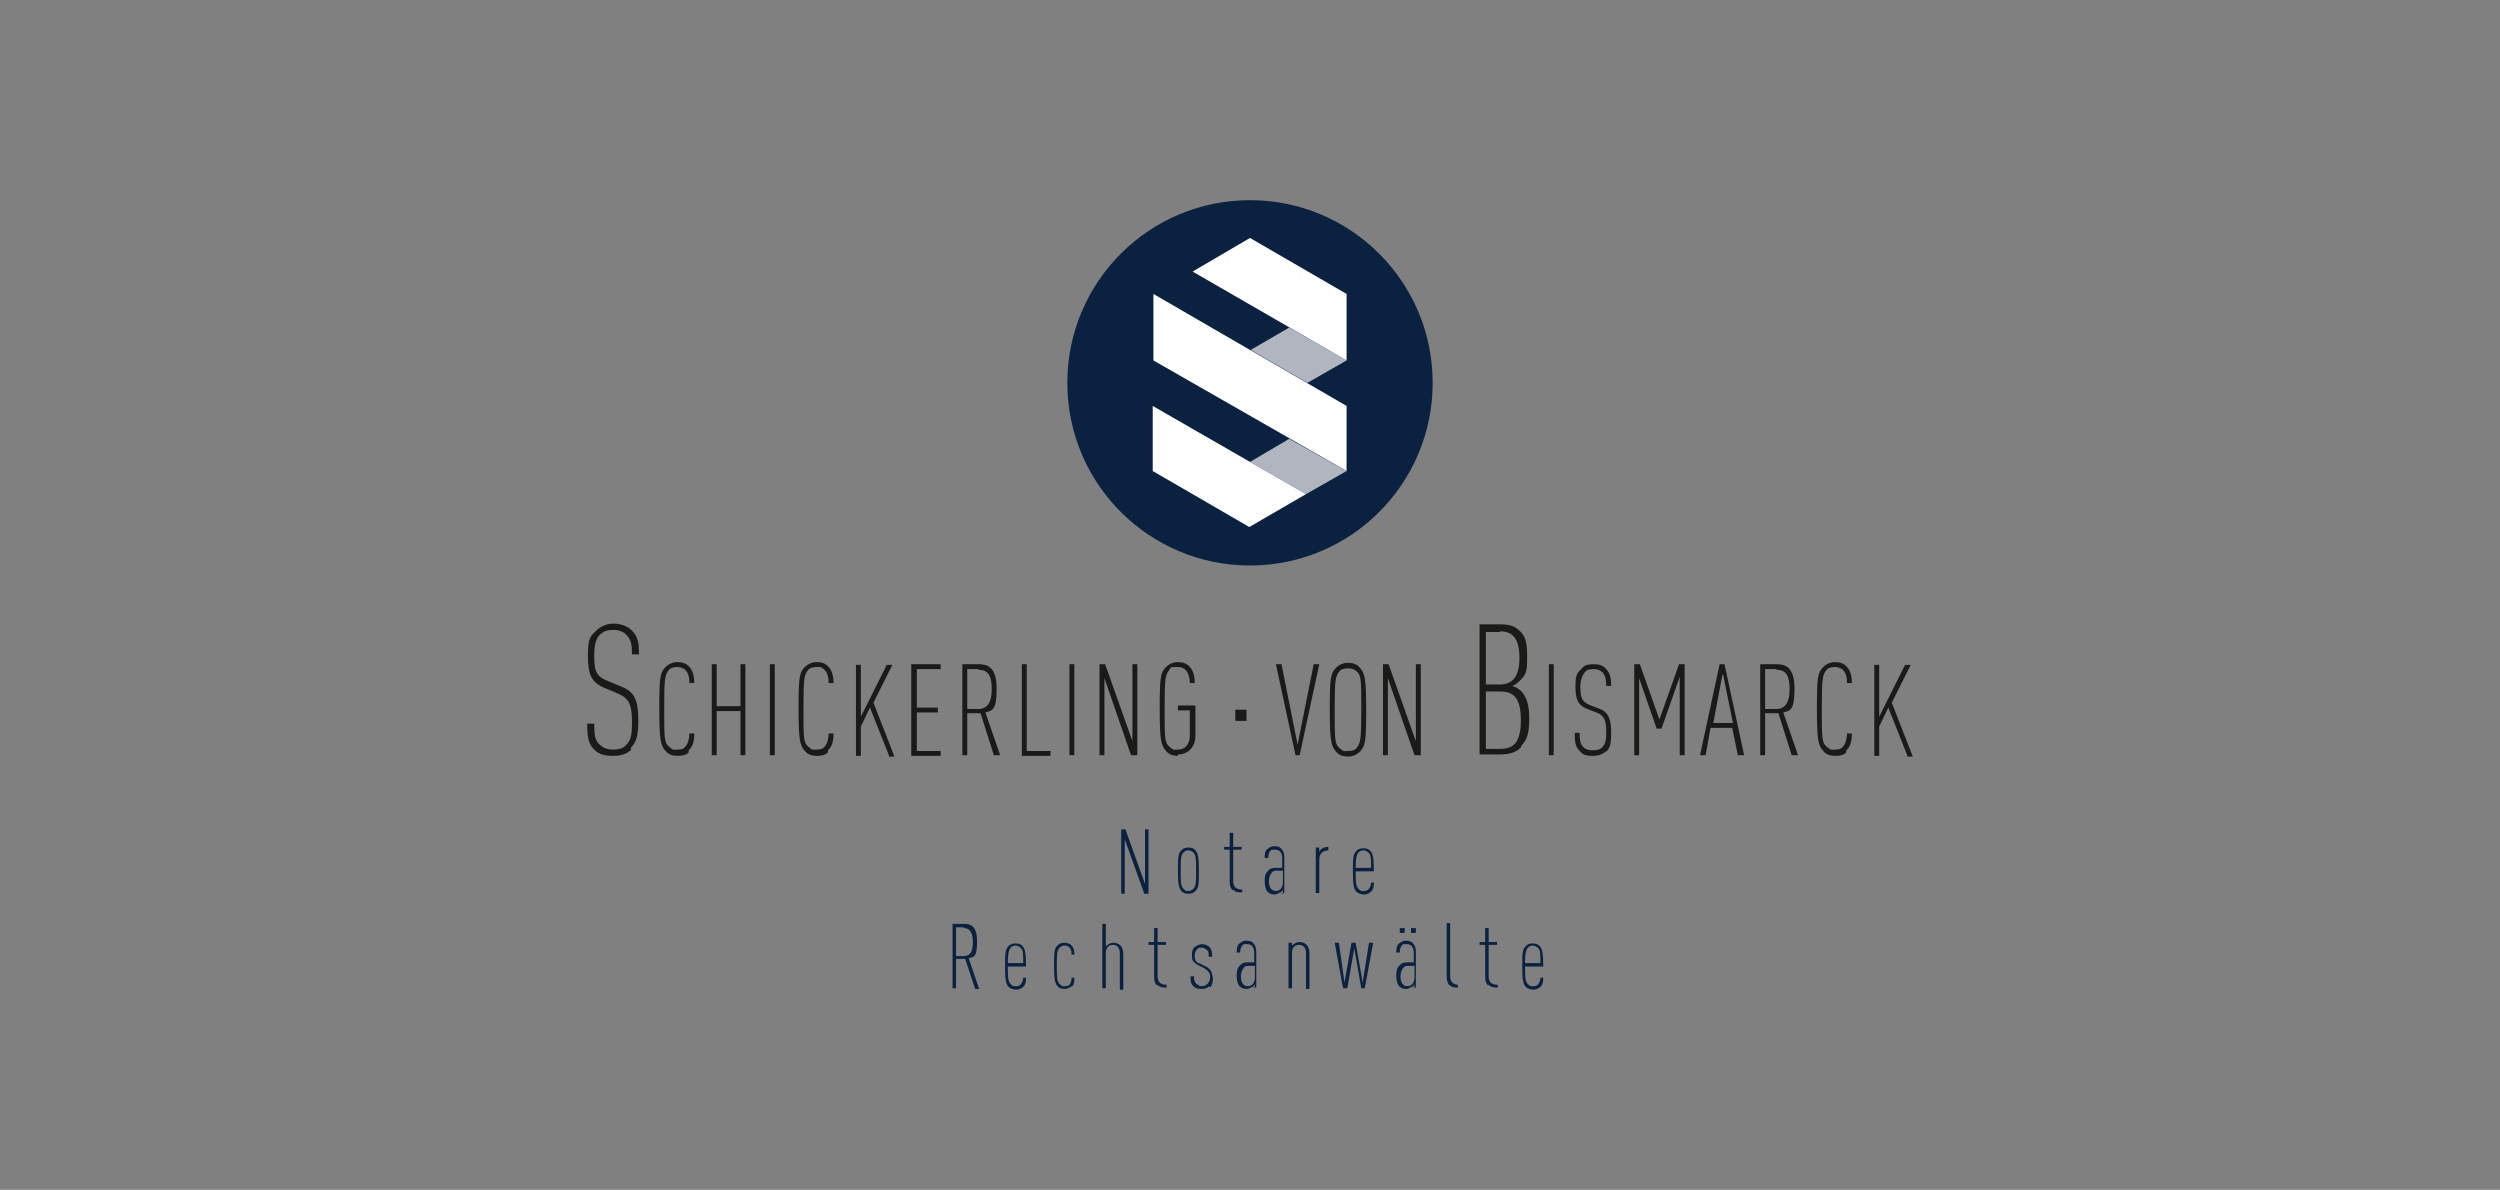 <?xml version="1.0" encoding="UTF-8"?>
<svg xmlns="http://www.w3.org/2000/svg" version="1.1" viewBox="0 0 357.2 170">
  <rect x="0" y="0" width="357.2" height="170" fill="#808080" stroke="none"/>
  <defs>
    <style>
      .cls-1 {
        fill: #b0b5c0;
      }

      .cls-2 {
        fill: #fff;
      }

      .cls-3 {
        fill: #0a2240;
      }

      .cls-4 {
        fill: #1a1a18;
      }
    </style>
  </defs>
  <!-- Generator: Adobe Illustrator 28.7.0, SVG Export Plug-In . SVG Version: 1.2.0 Build 136)  -->
  <g>
    <g id="Ebene_1">
      <g id="Ebene_1-2" data-name="Ebene_1">
        <g>
          <g>
            <circle class="cls-3" cx="178.6" cy="54.7" r="26.1"/>
            <g>
              <polygon class="cls-1" points="184.2 46.8 178.7 50 186.8 54.7 192.4 51.5 184.2 46.8"/>
              <polygon class="cls-2" points="170.4 38.8 192.4 51.5 192.4 42 178.6 34 170.4 38.8"/>
              <polygon class="cls-2" points="164.8 51.5 192.4 67.3 192.4 58 164.8 42 164.8 51.5"/>
              <polygon class="cls-1" points="192.4 67.3 184.2 62.7 178.6 66 178.6 66 186.6 70.6 192.4 67.3"/>
              <polygon class="cls-2" points="164.7 67.3 178.5 75.3 186.6 70.6 164.7 58 164.7 67.3"/>
            </g>
          </g>
          <g>
            <g>
              <path class="cls-4" d="M90.2,107.1c-.6.6-1.4.9-2.6.9s-2-.2-2.7-.9c-.8-.8-1-1.7-1-3.7h1c0,1.6.1,2.4.8,3,.4.4,1,.7,1.9.7s1.5-.2,1.9-.7c.7-.7.8-1.6.8-3.2,0-2.5-.4-3.4-2-4.1l-1.9-.8c-1.9-.8-2.4-1.9-2.4-4.6s.4-2.8,1.2-3.6c.6-.6,1.5-1,2.5-1s2,.4,2.6,1c.9.9,1,1.9,1,3.4h-1c0-1.3-.1-2.1-.8-2.8-.4-.4-1-.7-1.9-.7s-1.3.2-1.8.6c-.7.6-.9,1.7-.9,3,0,2.4.3,3.1,2.2,3.8l1.9.8c1.9.8,2.2,2.3,2.2,4.8s-.4,3.1-1.1,3.9h0Z"/>
              <path class="cls-4" d="M98.4,107.5c-.4.4-.9.5-1.6.5s-1.3-.2-1.7-.7c-.7-.8-.9-1.5-.9-6s.1-5.2.9-6c.4-.4,1-.7,1.7-.7s1.3.2,1.7.7c.5.5.7,1.4.7,2.3h-.7c0-.7-.1-1.4-.6-1.9-.2-.2-.7-.4-1.1-.4s-1,.1-1.2.4c-.6.7-.7,1.2-.7,5.5s0,4.9.7,5.5.7.4,1.2.4.9-.1,1.1-.4c.4-.4.6-1.2.6-1.9h.7c0,1-.2,1.9-.8,2.4h0v.2Z"/>
              <path class="cls-4" d="M105.8,107.9v-6.3h-3.4v6.3h-.7v-13h.7v6h3.4v-6h.7v13h-.7Z"/>
              <path class="cls-4" d="M110,107.9v-13h.7v13h-.7Z"/>
              <path class="cls-4" d="M118.3,107.5c-.4.4-.9.5-1.6.5s-1.3-.2-1.7-.7c-.7-.8-.9-1.5-.9-6s.1-5.2.9-6c.4-.4,1-.7,1.7-.7s1.3.2,1.7.7c.5.5.7,1.4.7,2.3h-.7c0-.7-.1-1.4-.6-1.9s-.7-.4-1.1-.4-1,.1-1.2.4c-.6.7-.7,1.2-.7,5.5s0,4.9.7,5.5.7.4,1.2.4.9-.1,1.1-.4c.4-.4.6-1.2.6-1.9h.7c0,1-.2,1.9-.8,2.4h0v.2Z"/>
              <path class="cls-4" d="M127,107.9l-2.7-6.8-1.3,2.7v4.2h-.7v-13h.7v7.4l3.7-7.4h.8l-2.7,5.4,3,7.7h-.8,0Z"/>
              <path class="cls-4" d="M130.2,107.9v-13h4.2v.7h-3.4v5.5h3v.7h-3v5.5h3.4v.7h-4.2Z"/>
              <path class="cls-4" d="M142,107.9l-1.9-6h-1.9v6h-.7v-13h2.3c1.3,0,2.6.4,2.6,3.5s-.6,3.1-1.6,3.4l2.1,6.1h-.8ZM139.8,95.6h-1.6v5.7h1.6c1.3,0,1.9-1,1.9-2.8s-.4-2.8-1.9-2.8h0Z"/>
              <path class="cls-4" d="M146,107.9v-13h.7v12.4h3.4v.7h-4.2Z"/>
              <path class="cls-4" d="M152.8,107.9v-13h.7v13h-.7Z"/>
              <path class="cls-4" d="M161.6,107.9l-3.8-11v11h-.7v-13h.8l3.9,11v-11h.7v13h-.8,0Z"/>
              <path class="cls-4" d="M168.3,108c-.7,0-1.3-.2-1.7-.7-.7-.8-.9-1.5-.9-6s.1-5.2.9-6c.4-.4,1-.7,1.7-.7s1.3.2,1.7.7c.5.5.7,1.3.7,2.3h-.7c0-1.1-.4-2.3-1.7-2.3s-1,.1-1.2.4c-.6.7-.7,1.2-.7,5.5s0,4.9.7,5.5.7.4,1.2.4c1,0,1.7-.7,1.7-2v-3.6h-1.7v-.7h2.5v4.3c0,1.8-1.2,2.7-2.5,2.7h0Z"/>
              <path class="cls-4" d="M176.5,103v-1.6h1.6v1.6h-1.6Z"/>
              <path class="cls-4" d="M185.8,107.9h-.7l-2.8-13h.8l2.3,11.5,2.3-11.5h.8l-2.8,13h0Z"/>
              <path class="cls-4" d="M194.3,107.4c-.4.4-1,.7-1.7.7s-1.3-.2-1.7-.7c-.7-.8-.9-1.5-.9-6s.1-5.2.9-6c.4-.4,1-.7,1.7-.7s1.3.2,1.7.7c.7.8.9,1.5.9,6s-.1,5.2-.9,6ZM193.8,95.9c-.3-.3-.7-.4-1.2-.4s-1,.1-1.2.4c-.6.7-.7,1.2-.7,5.5s0,4.9.7,5.5.7.4,1.2.4,1-.1,1.2-.4c.6-.7.7-1.2.7-5.5s0-4.9-.7-5.5Z"/>
              <path class="cls-4" d="M202.1,107.9l-3.8-11v11h-.7v-13h.8l3.9,11v-11h.7v13h-.8,0Z"/>
              <path class="cls-4" d="M217.3,106.8c-.7.7-1.6,1-3.1,1h-2.8v-18.6h2.8c1.4,0,2.2.2,3,1s1,1.7,1,3.7-.1,2.5-1.1,3.4c-.4.4-.8.7-1.2.7.5,0,1,.4,1.4.7,1,1,1.2,2.5,1.2,3.9,0,2.4-.4,3.2-1.1,3.9h0ZM214.3,90.3h-2v7.5h2c1.7,0,2.8-1,2.8-3.8s-1-3.8-2.8-3.8h0ZM214.3,98.8h-2v8.2h2c1.9,0,3-.8,3-4.1s-1.1-4.1-3-4.1Z"/>
              <path class="cls-4" d="M221.3,107.9v-13h.7v13h-.7Z"/>
              <path class="cls-4" d="M229.5,107.3c-.4.4-1,.7-1.9.7s-1.4-.1-1.9-.7c-.6-.6-.7-1.2-.7-2.6h.7c0,1.1.1,1.7.6,2.1.3.3.7.4,1.3.4s1-.1,1.3-.4c.5-.5.6-1.1.6-2.2,0-1.7-.3-2.4-1.4-2.8l-1.3-.5c-1.3-.5-1.7-1.3-1.7-3.2s.3-1.9.8-2.5,1-.7,1.8-.7,1.4.2,1.8.7c.6.7.7,1.3.7,2.4h-.7c0-.9-.1-1.4-.5-1.9-.3-.3-.7-.5-1.3-.5s-1,.1-1.2.4c-.4.4-.7,1.2-.7,2.1,0,1.6.2,2.2,1.5,2.7l1.3.5c1.3.5,1.6,1.6,1.6,3.4s-.2,2.2-.8,2.8h0Z"/>
              <path class="cls-4" d="M240,107.9v-11.2l-2.6,7.4h-.7l-2.5-7.2v11h-.7v-13h.8l2.8,7.9,2.8-7.9h.8v13h-.7Z"/>
              <path class="cls-4" d="M248.3,107.9l-.8-3.9h-3.1l-.7,3.9h-.8l2.8-13h.7l2.8,13h-.8,0ZM246.1,96.4l-1.3,6.9h2.8l-1.4-6.9h0Z"/>
              <path class="cls-4" d="M256,107.9l-1.9-6h-1.9v6h-.7v-13h2.3c1.3,0,2.6.4,2.6,3.5s-.6,3.1-1.6,3.4l2.1,6.1h-.8,0ZM253.8,95.6h-1.6v5.7h1.6c1.3,0,1.9-1,1.9-2.8s-.4-2.8-1.9-2.8h0Z"/>
              <path class="cls-4" d="M263.8,107.5c-.4.4-.9.5-1.6.5s-1.3-.2-1.7-.7c-.7-.8-.9-1.5-.9-6s.1-5.2.9-6c.4-.4,1-.7,1.7-.7s1.3.2,1.7.7c.5.5.7,1.4.7,2.3h-.7c0-.7-.1-1.4-.6-1.9-.2-.2-.7-.4-1.1-.4s-1,.1-1.2.4c-.6.7-.7,1.2-.7,5.5s0,4.9.7,5.5.7.4,1.2.4.9-.1,1.1-.4c.4-.4.6-1.2.6-1.9h.7c0,1-.2,1.9-.8,2.4h0v.2Z"/>
              <path class="cls-4" d="M272.5,107.9l-2.7-6.8-1.3,2.7v4.2h-.7v-13h.7v7.4l3.7-7.4h.8l-2.7,5.4,3,7.7h-.8,0Z"/>
            </g>
            <g>
              <path class="cls-3" d="M163.5,127.7l-2.8-7.8v7.8h-.5v-9.2h.6l2.8,7.8v-7.8h.5v9.2h-.6Z"/>
              <path class="cls-3" d="M170.8,127.3c-.2.3-.6.4-1,.4s-.8-.1-1-.4c-.4-.4-.5-1.2-.5-2.9s0-2.5.5-2.9c.2-.3.6-.4,1-.4s.8.1,1,.4c.4.4.5,1.2.5,2.9s0,2.5-.5,2.9ZM170.5,121.8c-.1-.1-.4-.3-.7-.3s-.5.1-.7.3c-.4.4-.4,1-.4,2.6s0,2.2.4,2.6.4.3.7.3.5-.1.7-.3c.4-.4.4-1,.4-2.6s0-2.2-.4-2.6Z"/>
              <path class="cls-3" d="M176.1,127.2c-.3-.3-.4-.7-.4-1.3v-4.5h-.8v-.4h.8v-2h.5v2h1.2v.4h-1.2v4.5c0,.8.4,1.2,1.3,1.2v.4c-.5,0-1,0-1.3-.4h0Z"/>
              <path class="cls-3" d="M183.3,127.7v-.6c0,.1-.2.4-.4.4-.2.1-.4.3-.8.3s-.7-.1-1-.4c-.2-.2-.4-.7-.4-1.5s.1-1.1.5-1.5.7-.4,1.2-.4h.8v-1.3c0-.8-.3-1.3-1-1.3s-.5,0-.7.2c-.2.2-.3.5-.3,1h-.5c0-.4,0-1,.4-1.3s.6-.4,1-.4.8.1,1,.4c.3.3.4.7.4,1.3v5h-.5,0ZM183.3,124.4h-.8c-.4,0-.6,0-.8.3-.2.2-.4.7-.4,1.2,0,.8.3,1.4,1,1.4s1-.6,1-1.3v-1.6h0Z"/>
              <path class="cls-3" d="M189.8,121.5c-.8,0-1.3.5-1.3,1.3v4.8h-.5v-6.5h.5v.7c0-.1.1-.3.2-.4.3-.3.7-.4,1.1-.4v.4h0Z"/>
              <path class="cls-3" d="M193.7,124.4c0,1.6,0,2.2.4,2.6s.4.3.7.3.5,0,.7-.2c.2-.2.4-.6.4-1h.4c0,.7-.1,1-.4,1.3s-.7.4-1,.4-.8-.1-1.1-.4c-.4-.4-.5-1.2-.5-2.9s0-2.5.5-2.9c.2-.3.6-.4,1-.4s.8.1,1,.4c.4.4.5,1.2.5,2.9h-2.7,0ZM195.5,121.8c-.1-.1-.4-.3-.7-.3s-.5.1-.7.3c-.3.4-.4,1-.4,2.2h2.2c0-1.3,0-1.9-.4-2.2h0Z"/>
              <path class="cls-3" d="M139.3,141.2l-1.4-4.2h-1.3v4.2h-.5v-9.2h1.6c.9,0,1.9.2,1.9,2.5s-.4,2.2-1.2,2.4l1.5,4.4h-.6,0ZM137.7,132.5h-1.1v4.1h1.1c1,0,1.3-.7,1.3-2s-.4-2-1.3-2h0Z"/>
              <path class="cls-3" d="M144,138c0,1.6,0,2.2.4,2.6s.4.3.7.3.5,0,.7-.2c.2-.2.4-.6.4-1h.4c0,.7-.1,1-.4,1.3s-.7.4-1,.4-.8-.1-1.1-.4c-.4-.4-.5-1.2-.5-2.9s0-2.5.5-2.9c.2-.3.6-.4,1-.4s.8.1,1,.4c.4.4.5,1.2.5,2.9h-2.7,0ZM145.8,135.4c-.1-.1-.4-.3-.7-.3s-.5.1-.7.3c-.3.4-.4,1-.4,2.2h2.2c0-1.3,0-1.9-.4-2.2h0Z"/>
              <path class="cls-3" d="M153.1,140.9c-.3.3-.7.4-1,.4s-.8-.1-1-.4c-.4-.4-.5-1.2-.5-2.9s0-2.5.5-2.9c.2-.3.7-.4,1-.4s.8.1,1,.4c.4.4.4.9.4,1.3h-.4c0-.4,0-.7-.3-1-.1-.2-.4-.3-.7-.3s-.5.1-.7.3c-.4.4-.4,1-.4,2.6s0,2.2.4,2.6.4.3.7.3.5,0,.7-.2c.2-.2.3-.6.3-1h.4c0,.6,0,1-.4,1.3h0Z"/>
              <path class="cls-3" d="M160,141.2v-5c0-.8-.4-1.2-1-1.2s-1,.4-1,1.2v5h-.5v-9.2h.5v3.3c0-.1.2-.3.4-.4.2-.1.4-.2.7-.2s.7.1,1,.4c.2.2.4.6.4,1.3v5h-.5Z"/>
              <path class="cls-3" d="M165.3,140.8c-.3-.3-.4-.7-.4-1.3v-4.5h-.8v-.4h.8v-2h.5v2h1.2v.4h-1.2v4.5c0,.8.4,1.2,1.3,1.2v.4c-.5,0-1,0-1.3-.4h0Z"/>
              <path class="cls-3" d="M172.8,140.9c-.3.3-.7.4-1.2.4s-.8-.1-1.1-.4c-.4-.4-.4-.8-.4-1.4h.5c0,.4,0,.8.4,1.1s.4.3.7.3.6-.1.8-.3c.2-.2.4-.5.4-.9s0-.5-.2-.8c-.1-.2-.4-.4-.7-.6l-.8-.4c-.4-.2-.7-.5-.8-.7-.1-.2-.1-.5-.1-.8,0-.4.1-.9.4-1.1.3-.2.7-.4,1-.4s.8.1,1.1.4c.3.3.4.7.4,1.4h-.5c0-.5,0-.8-.3-1s-.4-.3-.7-.3-.5,0-.7.3c-.2.2-.3.5-.3.8s0,.4.1.7c0,.1.3.4.7.5l.8.4c.4.2.7.5.8.8.1.3.2.7.2,1s-.1.9-.4,1.2h0Z"/>
              <path class="cls-3" d="M179.3,141.2v-.6c0,.1-.2.4-.4.4-.2.1-.4.3-.8.3s-.7-.1-1-.4c-.2-.2-.4-.7-.4-1.5s.1-1.1.5-1.5.7-.4,1.2-.4h.8v-1.3c0-.8-.3-1.3-1-1.3s-.5,0-.7.2c-.2.2-.3.5-.3,1h-.5c0-.4,0-1,.4-1.3s.6-.4,1-.4.8.1,1,.4c.3.3.4.7.4,1.3v5h-.5,0ZM179.3,138h-.8c-.4,0-.6,0-.8.3-.2.2-.4.7-.4,1.2,0,.8.3,1.4,1,1.4s1-.6,1-1.3v-1.6h0Z"/>
              <path class="cls-3" d="M186.6,141.2v-5c0-.8-.4-1.2-1-1.2s-1,.4-1,1.2v5h-.5v-6.5h.5v.5c0-.1.2-.3.4-.4.2-.1.4-.2.7-.2s.7.1,1,.4c.2.2.4.6.4,1.3v5h-.5Z"/>
              <path class="cls-3" d="M195.1,141.2h-.6l-1-5.7-1,5.7h-.6l-1.2-6.5h.6l.8,5.7,1-5.7h.6l1,5.7.9-5.7h.6l-1.2,6.5h0Z"/>
              <path class="cls-3" d="M202.1,141.2v-.6c0,.1-.2.4-.4.4-.2.1-.4.3-.8.3s-.7-.1-1-.4c-.2-.2-.4-.7-.4-1.5s.1-1.1.5-1.5.7-.4,1.2-.4h.8v-1.3c0-.8-.3-1.3-1-1.3s-.5,0-.7.2c-.2.2-.3.5-.3,1h-.5c0-.4,0-1,.4-1.3s.6-.4,1-.4.8.1,1,.4c.3.3.4.7.4,1.3v5h-.5,0ZM200,133.3v-.7h.7v.7h-.7ZM202.1,138h-.8c-.4,0-.6,0-.8.3-.2.2-.4.7-.4,1.2,0,.8.3,1.4,1,1.4s1-.6,1-1.3v-1.6h0ZM201.6,133.3v-.7h.7v.7h-.7Z"/>
              <path class="cls-3" d="M207.1,140.8c-.2-.2-.4-.6-.4-1.3v-7.6h.5v7.6c0,.7.4,1.2,1.1,1.2v.4c-.4,0-.9,0-1.2-.4h0Z"/>
              <path class="cls-3" d="M212.6,140.8c-.3-.3-.4-.7-.4-1.3v-4.5h-.8v-.4h.8v-2h.5v2h1.2v.4h-1.2v4.5c0,.8.4,1.2,1.3,1.2v.4c-.5,0-1,0-1.3-.4h0Z"/>
              <path class="cls-3" d="M217.9,138c0,1.6,0,2.2.4,2.6s.4.3.7.3.5,0,.7-.2c.2-.2.4-.6.4-1h.4c0,.7-.1,1-.4,1.3s-.7.4-1,.4-.8-.1-1.1-.4c-.4-.4-.5-1.2-.5-2.9s0-2.5.5-2.9c.2-.3.6-.4,1-.4s.8.1,1,.4c.4.4.5,1.2.5,2.9h-2.7,0ZM219.7,135.4c-.1-.1-.4-.3-.7-.3s-.5.1-.7.3c-.3.4-.4,1-.4,2.2h2.2c0-1.3,0-1.9-.4-2.2h0Z"/>
            </g>
          </g>
        </g>
      </g>
    </g>
  </g>
</svg>